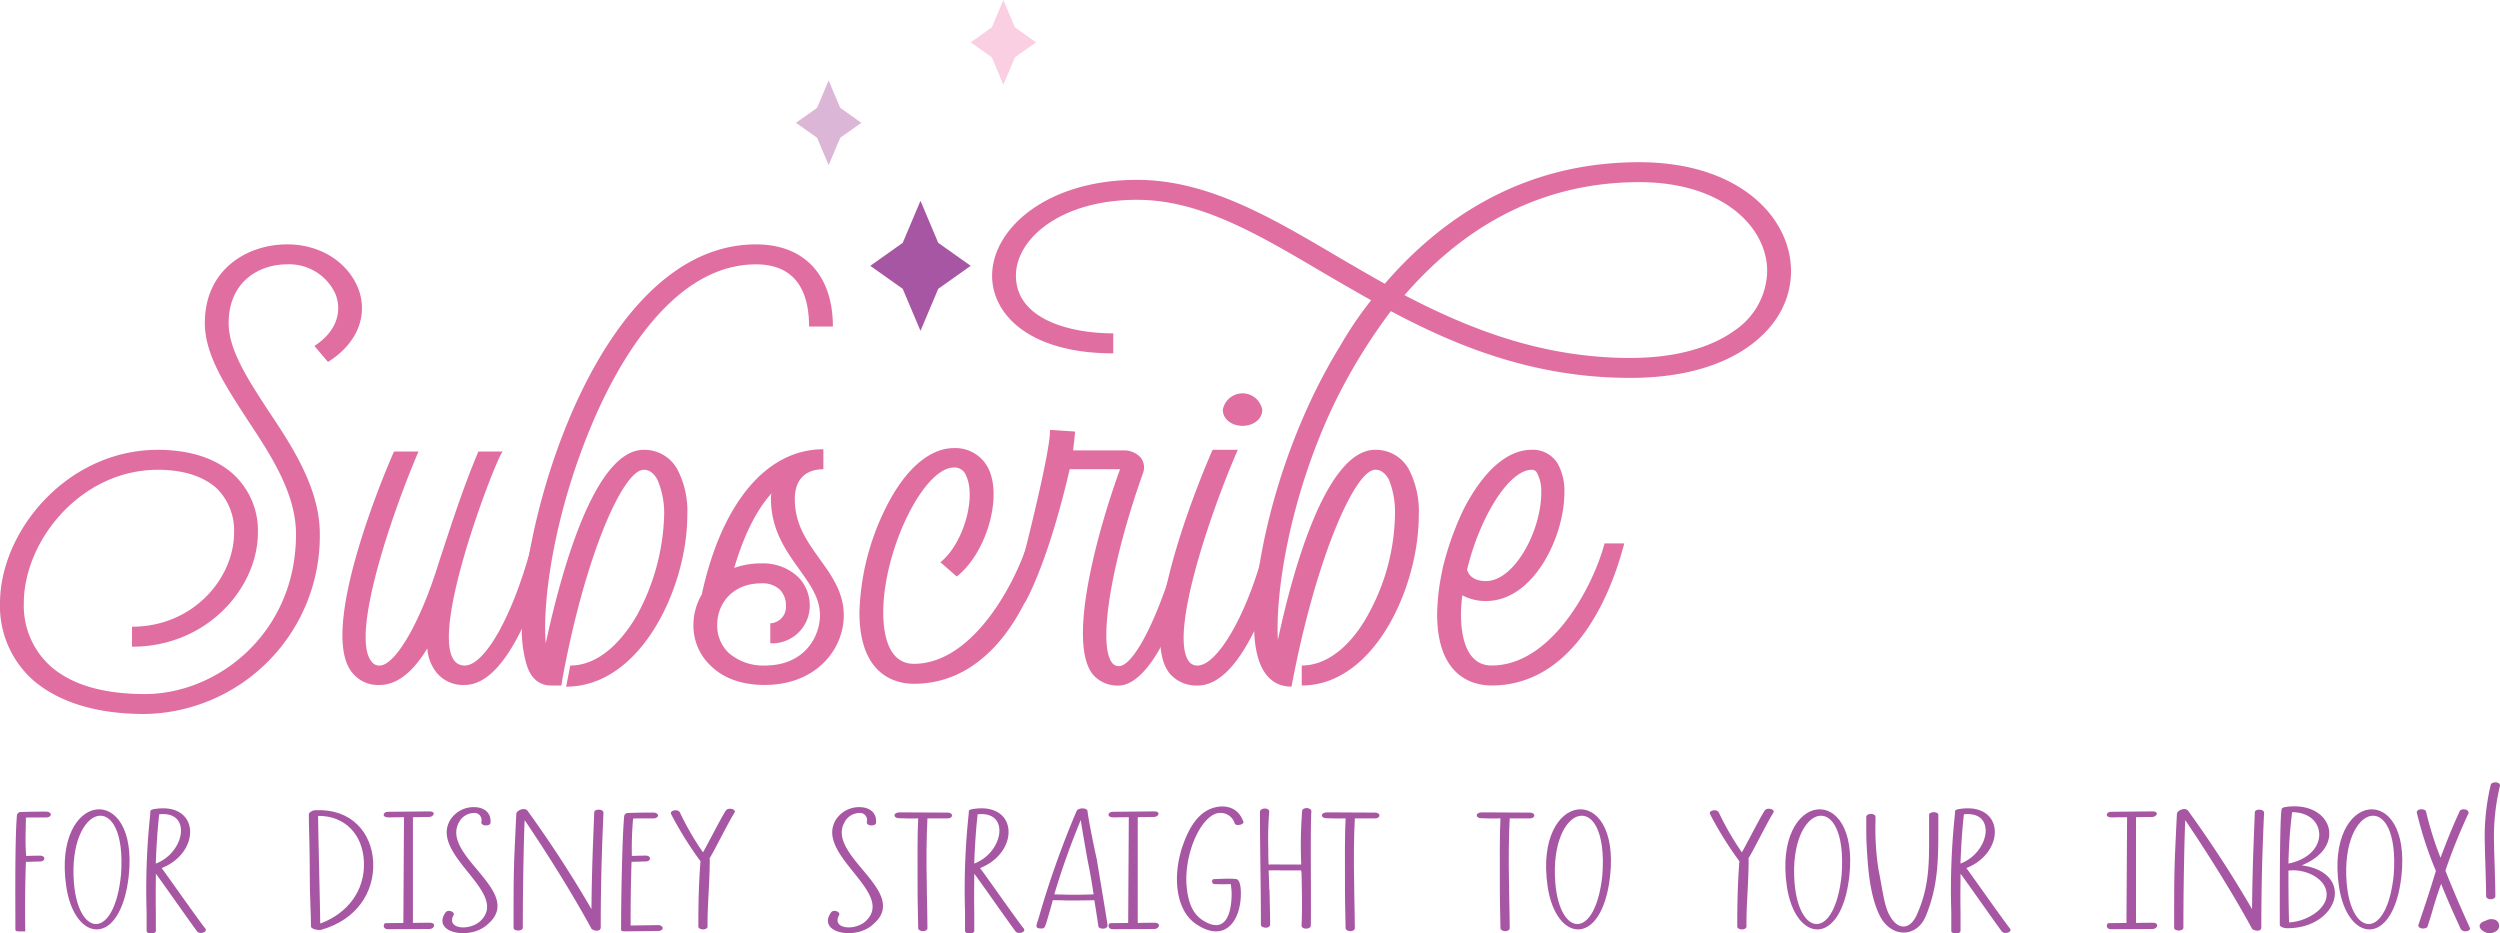<svg id="Layer_1" data-name="Layer 1" xmlns="http://www.w3.org/2000/svg" viewBox="0 0 400 149.356"><defs><style>.cls-1{fill:#a656a2;}.cls-2{fill:#dcb6d6;}.cls-3{fill:#facfe1;}.cls-4{fill:#e06ea1;}</style></defs><path class="cls-1" d="M2118.754,1427.6c-.64,0-.64-.156-.64-.343,0-3.894-.1-14.332.246-18.227a.627.627,0,0,1,.69-.53c1.035-.031,1.921-.062,3.695-.062h.3c.394,0,.739.218.739.467s-.345.468-.739.468h-2.217c-.395,0-.739,0-1.035.031,0,1.9-.148,3.8.049,6.138.247-.031,1.873-.062,2.217-.062.936,0,.887.934,0,.934-.295,0-1.921.063-2.266.063-.148,4.611-.148,7.54-.1,11.123Z" transform="translate(-2115.651 -1278.578)"/><path class="cls-1" d="M2136.244,1418.777c-1.281,11.435-8.671,10.719-10,1.589C2124.026,1405.068,2137.919,1403.479,2136.244,1418.777Zm-1.232-.218c1.035-14.052-8.523-11.466-7.538,1.215C2128.164,1428.561,2133.928,1429.122,2135.012,1418.559Z" transform="translate(-2115.651 -1278.578)"/><path class="cls-1" d="M2141.516,1417.469c.788,1.028,6.109,8.63,7,9.69.394.592-.936.966-1.33.436-.887-1.153-5.913-8.35-6.6-9.223v.312c0,1.309-.05,3.209,0,5.8v3.023c0,.56-1.478.591-1.478,0v-2.992a114.072,114.072,0,0,1,.591-15.765c0-.5,0-.561.443-.686C2147.674,1406.688,2147.921,1414.945,2141.516,1417.469Zm-.936-.717c4.68-1.776,5.813-8.475.542-7.883C2140.875,1411.113,2140.678,1413.761,2140.58,1416.752Z" transform="translate(-2115.651 -1278.578)"/><path class="cls-1" d="M2175.362,1416.565c.2,4.767-2.661,9.192-8.326,10.781-.444.124-1.626-.125-1.626-.53,0-2.056-.2-4.611-.2-8.693v-.467c0-3.8-.148-6.761-.148-8.818,0-.218.542-.623.985-.623C2171.814,1407.9,2175.165,1411.767,2175.362,1416.565Zm-1.478,0c-.148-4.486-3.055-7.478-7.341-7.446,0,1.931.345,15.329.345,17.23C2171.273,1424.728,2174.032,1421.083,2173.884,1416.565Z" transform="translate(-2115.651 -1278.578)"/><path class="cls-1" d="M2184.279,1408.4c1.231-.031.788.9,0,.9-.838,0-1.626,0-2.562.031v16.918c.887-.031,1.872-.031,2.71-.031,1.083,0,.739,1-.05,1-2.512,0-5.567.031-6.8.031-.788-.124-.541-.966-.246-.966,1.183,0,1.626-.031,2.858-.031,0-.156.1-15.049.1-16.918-.64,0-1.724,0-2.463.031-1.133,0-.936-.9-.1-.9C2180.091,1408.433,2182.16,1408.433,2184.279,1408.4Z" transform="translate(-2115.651 -1278.578)"/><path class="cls-1" d="M2192.358,1408.963a1.086,1.086,0,0,0-.837-.312,2.737,2.737,0,0,0-2.365,1.371c-3.252,5.39,10.543,11.217,4.582,16.389-2.809,2.711-9.115,1.433-6.8-1.838.394-.561,1.576-.094,1.281.436-1.232,2.243,2.562,2.555,4.286.935,4.828-4.549-8.277-10.594-4.779-16.233a4.448,4.448,0,0,1,3.794-1.994c1.773.031,2.758,1.059,2.611,2.523,0,.249-.394.436-.789.4-.394,0-.689-.218-.689-.5A1.176,1.176,0,0,0,2192.358,1408.963Z" transform="translate(-2115.651 -1278.578)"/><path class="cls-1" d="M2211.769,1426.941c0,.872-1.379.529-1.527.155-3.153-5.826-7.538-12.712-10.642-17.292-.049.343-.3,8.631-.3,17.2,0,.592-1.479.623-1.479,0,0-9.191,0-9.191.444-18.289.148-.5,1.281-1,1.774-.437a186.531,186.531,0,0,1,10.247,15.766c.049-6.107.246-10.469.444-15.485,0-.592,1.478-.592,1.478.062C2211.966,1414.041,2211.769,1419.65,2211.769,1426.941Z" transform="translate(-2115.651 -1278.578)"/><path class="cls-1" d="M2219.9,1408.589h.3c.394,0,.739.218.739.467s-.345.468-.739.468h-2.217c-.394,0-.739,0-1.035.031a55.221,55.221,0,0,0-.2,5.982c.246-.031,1.872-.062,2.217-.062.936,0,.887.934,0,.934-.3,0-1.921.063-2.266.063-.148,4.611-.148,7.54-.148,10.188.345,0,3.744-.062,4.385-.062.443,0,.739.218.739.467,0,.281-.3.468-.739.468l-5.272.062c-.64,0-.64-.156-.64-.343,0-3.894.147-14.176.492-18.071a.626.626,0,0,1,.69-.53C2217.238,1408.62,2218.124,1408.589,2219.9,1408.589Z" transform="translate(-2115.651 -1278.578)"/><path class="cls-1" d="M2228.864,1426.816c0,.249-.3.467-.69.467-.443,0-.788-.187-.788-.467,0-3.24.049-6.73.345-10.438a56.81,56.81,0,0,1-4.73-7.6c-.148-.561,1.084-.81,1.429-.218a43.762,43.762,0,0,0,3.7,6.387c.2-.249,3.005-5.733,3.646-6.668.394-.592,1.773-.218,1.379.343-.985,1.558-3.2,6.076-3.99,7.322a.139.139,0,0,1,.049.125C2229.209,1419.868,2228.815,1423.482,2228.864,1426.816Z" transform="translate(-2115.651 -1278.578)"/><path class="cls-1" d="M2254.039,1408.963a1.086,1.086,0,0,0-.837-.312,2.737,2.737,0,0,0-2.365,1.371c-3.252,5.39,10.543,11.217,4.582,16.389-2.809,2.711-9.115,1.433-6.8-1.838.394-.561,1.576-.094,1.281.436-1.232,2.243,2.562,2.555,4.286.935,4.828-4.549-8.277-10.594-4.779-16.233a4.448,4.448,0,0,1,3.794-1.994c1.773.031,2.759,1.059,2.611,2.523,0,.249-.394.436-.789.4-.394,0-.689-.218-.689-.5A1.176,1.176,0,0,0,2254.039,1408.963Z" transform="translate(-2115.651 -1278.578)"/><path class="cls-1" d="M2265.962,1408.589h1.28c.986,0,.986.935,0,.935h-3.2c-.148,2.71-.2,6.574-.1,10.936v.561c.049,2.648.1,4.705.1,6.075,0,.25-.3.468-.69.468-.443,0-.788-.218-.788-.468,0-1.37-.1-3.4-.1-6.044v-.561c0-4.393-.05-8.257.1-10.967-1.133.031-2.168,0-3.1-.032-.394,0-.739-.218-.689-.5,0-.249.394-.436.788-.436C2261.133,1408.558,2265.124,1408.589,2265.962,1408.589Z" transform="translate(-2115.651 -1278.578)"/><path class="cls-1" d="M2272.465,1417.469c.788,1.028,6.109,8.63,7,9.69.394.592-.936.966-1.33.436-.887-1.153-5.912-8.35-6.6-9.223v.312c0,1.309-.049,3.209,0,5.8v3.023c0,.56-1.478.591-1.478,0v-2.992a114.072,114.072,0,0,1,.591-15.765c0-.5,0-.561.443-.686C2278.623,1406.688,2278.87,1414.945,2272.465,1417.469Zm-.936-.717c4.68-1.776,5.813-8.475.542-7.883C2271.824,1411.113,2271.627,1413.761,2271.529,1416.752Z" transform="translate(-2115.651 -1278.578)"/><path class="cls-1" d="M2291.137,1416.067c0,.031,1.774,10.593,1.724,10.593,0,.249-.246.468-.64.5-.444.031-.838-.156-.838-.405,0-.156-.64-4.207-.64-4.144-1.084.031-3.892.062-4.681.031-.985-.031-1.625-.031-1.97-.031-.247,1.059-1.084,3.832-1.133,3.926-.2.4-.148.654-.887.592-.887-.063-.591-.5-.247-1.621a147.117,147.117,0,0,1,6.11-17.23c.394-.529,1.724-.436,1.724.094C2289.807,1409.835,2290.841,1414.789,2291.137,1416.067Zm-.591,5.141q-.222-1.729-.887-5.048c-.1-.53-.985-5.546-1.084-6.387a123.3,123.3,0,0,0-4.237,11.9c.641.031,2.513.062,3.153.062,1.38,0,2.414-.031,3.153-.062C2290.595,1421.519,2290.595,1421.332,2290.546,1421.208Z" transform="translate(-2115.651 -1278.578)"/><path class="cls-1" d="M2300.251,1408.4c1.232-.031.788.9,0,.9-.838,0-1.626,0-2.562.031v16.918c.887-.031,1.872-.031,2.71-.031,1.084,0,.739,1-.05,1-2.512,0-5.567.031-6.8.031-.789-.124-.542-.966-.247-.966,1.183,0,1.626-.031,2.858-.031,0-.156.1-15.049.1-16.918-.64,0-1.724,0-2.463.031-1.133,0-.936-.9-.1-.9C2296.063,1408.433,2298.132,1408.433,2300.251,1408.4Z" transform="translate(-2115.651 -1278.578)"/><path class="cls-1" d="M2309.857,1408.9c-2.611,1.34-4.778,6.917-4.335,11.591.246,2.555.985,4.331,2.611,5.359,3.6,2.275,4.582-1.059,4.582-4.362a11.042,11.042,0,0,0-.148-1.464,26.028,26.028,0,0,1-2.71,0,.458.458,0,0,1-.1-.779c1.379-.063,3.7-.156,3.892.062.345.281.542,1,.542,2.212,0,4.425-2.562,8.008-7.144,4.923-3.5-2.337-3.843-8.288-1.921-13.211.985-2.555,2.217-4.237,3.793-5.047,1.971-1,4.681-.841,5.617,1.745.443.529-1.133.934-1.33.4A2.371,2.371,0,0,0,2309.857,1408.9Z" transform="translate(-2115.651 -1278.578)"/><path class="cls-1" d="M2318.578,1414.322c0,.81,0,1.714.049,2.586.591-.031,2.71,0,3.3,0h1.922a71,71,0,0,1,.147-8.6c0-.25.345-.437.789-.437.394.031.689.25.689.5-.2,1.932,0,16.669-.1,18.32,0,.281-.345.468-.739.468-.443,0-.739-.218-.739-.5q.147-2.43,0-8.412a1.443,1.443,0,0,1-.049-.4h-1.971c-.493,0-2.759-.031-3.252,0,.05.623.05,1.495.1,2.586a1.741,1.741,0,0,0,.049.561c.049,2.336.1,4.206.1,5.546,0,.249-.3.467-.69.467-.444,0-.788-.218-.788-.467,0-6.668-.148-11.466-.148-18.134.049-.28.394-.467.837-.467.394.031.69.249.641.529A54.914,54.914,0,0,0,2318.578,1414.322Z" transform="translate(-2115.651 -1278.578)"/><path class="cls-1" d="M2334.343,1408.589h1.281c.986,0,.986.935,0,.935h-3.2c-.148,2.71-.2,6.574-.1,10.936v.561c.05,2.648.1,4.705.1,6.075,0,.25-.3.468-.69.468-.443,0-.788-.218-.788-.468,0-1.37-.1-3.4-.1-6.044v-.561c0-4.393-.049-8.257.1-10.967-1.133.031-2.168,0-3.1-.032-.394,0-.739-.218-.69-.5,0-.249.394-.436.789-.436C2329.515,1408.558,2333.506,1408.589,2334.343,1408.589Z" transform="translate(-2115.651 -1278.578)"/><path class="cls-1" d="M2359.125,1408.589h1.28c.986,0,.986.935,0,.935h-3.2c-.148,2.71-.2,6.574-.1,10.936v.561c.049,2.648.1,4.705.1,6.075,0,.25-.3.468-.69.468-.443,0-.788-.218-.788-.468,0-1.37-.1-3.4-.1-6.044v-.561c0-4.393-.05-8.257.1-10.967-1.133.031-2.168,0-3.1-.032-.394,0-.739-.218-.69-.5,0-.249.395-.436.789-.436C2354.3,1408.558,2358.287,1408.589,2359.125,1408.589Z" transform="translate(-2115.651 -1278.578)"/><path class="cls-1" d="M2373.264,1418.777c-1.281,11.435-8.671,10.719-10,1.589C2361.046,1405.068,2374.939,1403.479,2373.264,1418.777Zm-1.232-.218c1.035-14.052-8.523-11.466-7.537,1.215C2365.184,1428.561,2370.949,1429.122,2372.032,1418.559Z" transform="translate(-2115.651 -1278.578)"/><path class="cls-1" d="M2395.089,1426.816c0,.249-.3.467-.689.467-.444,0-.789-.187-.789-.467,0-3.24.05-6.73.345-10.438a56.813,56.813,0,0,1-4.729-7.6c-.148-.561,1.084-.81,1.428-.218a43.762,43.762,0,0,0,3.695,6.387c.2-.249,3.006-5.733,3.646-6.668.394-.592,1.774-.218,1.38.343-.986,1.558-3.2,6.076-3.991,7.322a.139.139,0,0,1,.049.125C2395.434,1419.868,2395.04,1423.482,2395.089,1426.816Z" transform="translate(-2115.651 -1278.578)"/><path class="cls-1" d="M2411.544,1418.777c-1.281,11.435-8.671,10.719-10,1.589C2399.326,1405.068,2413.219,1403.479,2411.544,1418.777Zm-1.231-.218c1.034-14.052-8.524-11.466-7.538,1.215C2403.465,1428.561,2409.229,1429.122,2410.313,1418.559Z" transform="translate(-2115.651 -1278.578)"/><path class="cls-1" d="M2415.732,1409.96a42.852,42.852,0,0,0,.444,7.54c.689,3.458.936,5.951,1.773,7.478,1.429,2.648,3.4,2.3,4.434-.125,2.119-4.736,1.922-8.849,1.922-13.99v-1.9c0-.561,1.478-.592,1.478,0v1.9c0,5.141,0,9.379-1.971,14.208-1.429,3.552-5.419,3.614-7.292.218-1.724-3.271-2.02-7.976-2.217-11.746-.049-.623-.049-2.68-.049-4.237,0-.655,1.478-.655,1.478-.032Z" transform="translate(-2115.651 -1278.578)"/><path class="cls-1" d="M2430.266,1417.469c.788,1.028,6.109,8.63,7,9.69.394.592-.936.966-1.33.436-.887-1.153-5.912-8.35-6.6-9.223v.312c0,1.309-.049,3.209,0,5.8v3.023c0,.56-1.478.591-1.478,0v-2.992a114.072,114.072,0,0,1,.591-15.765c0-.5,0-.561.444-.686C2436.425,1406.688,2436.671,1414.945,2430.266,1417.469Zm-.936-.717c4.68-1.776,5.814-8.475.542-7.883C2429.626,1411.113,2429.429,1413.761,2429.33,1416.752Z" transform="translate(-2115.651 -1278.578)"/><path class="cls-1" d="M2459.974,1408.4c1.231-.031.788.9,0,.9-.838,0-1.626,0-2.562.031v16.918c.887-.031,1.872-.031,2.71-.031,1.083,0,.739,1-.05,1-2.512,0-5.567.031-6.8.031-.788-.124-.541-.966-.246-.966,1.183,0,1.626-.031,2.858-.031,0-.156.1-15.049.1-16.918-.64,0-1.724,0-2.463.031-1.133,0-.936-.9-.1-.9C2455.786,1408.433,2457.855,1408.433,2459.974,1408.4Z" transform="translate(-2115.651 -1278.578)"/><path class="cls-1" d="M2477.463,1426.941c0,.872-1.379.529-1.527.155-3.153-5.826-7.538-12.712-10.642-17.292-.049.343-.3,8.631-.3,17.2,0,.592-1.478.623-1.478,0,0-9.191,0-9.191.444-18.289.148-.5,1.281-1,1.773-.437a186.552,186.552,0,0,1,10.248,15.766c.049-6.107.246-10.469.444-15.485,0-.592,1.478-.592,1.478.062C2477.66,1414.041,2477.463,1419.65,2477.463,1426.941Z" transform="translate(-2115.651 -1278.578)"/><path class="cls-1" d="M2483.917,1417.033c8.622,1.152,5.961,10.063-2.316,10.063-.443,0-1.182-.187-1.182-.56,0-2.742-.049-18.352.345-18.6a.823.823,0,0,1,.443-.218C2488.7,1406.533,2491.356,1414.041,2483.917,1417.033Zm-2.119-.281c6.75-1.371,6.208-8.225.592-8.225A81.088,81.088,0,0,0,2481.8,1416.752Zm.1,9.41c2.759-.125,6.158-2.119,6.011-4.612-.148-2.523-3.548-4.019-6.11-3.676C2481.8,1423.794,2481.9,1425.881,2481.9,1426.162Z" transform="translate(-2115.651 -1278.578)"/><path class="cls-1" d="M2499.879,1418.777c-1.281,11.435-8.671,10.719-10,1.589C2487.661,1405.068,2501.554,1403.479,2499.879,1418.777Zm-1.232-.218c1.035-14.052-8.523-11.466-7.537,1.215C2491.8,1428.561,2497.563,1429.122,2498.647,1418.559Z" transform="translate(-2115.651 -1278.578)"/><path class="cls-1" d="M2506.924,1417.843v.062c1.035,2.617,2.316,5.639,3.892,9.1.148.249-.1.5-.492.561a.93.93,0,0,1-.936-.312c-1.232-2.679-2.316-5.11-3.153-7.259-.247.654-.789,2.181-1.478,4.58-.247.872-.493,1.589-.69,2.212-.049.249-.493.4-.887.343s-.64-.281-.591-.53c.2-.592.443-1.34.739-2.212,1.084-3.209,1.724-5.359,2.069-6.45a59.707,59.707,0,0,1-3.054-9.347c-.05-.249.246-.5.64-.53s.788.125.838.374a52.937,52.937,0,0,0,2.315,7.384c.936-2.492,1.971-5.109,3.055-7.415.049-.249.492-.4.886-.312s.592.343.542.592A92.524,92.524,0,0,0,2506.924,1417.843Z" transform="translate(-2115.651 -1278.578)"/><path class="cls-1" d="M2513.427,1425.85c.936-.467,2.02-.124,2.07.748.147.872-.937,1.371-1.725,1.277s-1.97-1-1.034-1.713a2.028,2.028,0,0,1,.591-.25Zm1.281-12.027c0,.81.05,2.026.1,3.615.049,2.056.1,3.583.1,4.549,0,.249-.345.467-.739.467s-.739-.218-.739-.467c0-.966-.049-2.493-.1-4.518-.049-1.589-.1-2.8-.1-3.646a35.871,35.871,0,0,1,.936-9.658c.05-.281.444-.437.887-.406.394.032.641.312.591.561A34.656,34.656,0,0,0,2514.708,1413.823Z" transform="translate(-2115.651 -1278.578)"/><polygon class="cls-1" points="147.277 32.127 150.117 38.853 155.309 42.532 150.117 46.211 147.277 52.937 144.437 46.211 139.244 42.532 144.437 38.853 147.277 32.127"/><polygon class="cls-2" points="132.584 12.872 134.434 17.252 137.815 19.648 134.434 22.044 132.584 26.424 130.735 22.044 127.353 19.648 130.735 17.252 132.584 12.872"/><polygon class="cls-3" points="160.54 0 162.389 4.381 165.771 6.776 162.389 9.172 160.54 13.552 158.69 9.172 155.309 6.776 158.69 4.381 160.54 0"/><path class="cls-4" d="M2121.094,1387.53a15.848,15.848,0,0,1-5.443-12.418c0-11.6,10.779-24.562,25.259-24.562,5.117,0,9.364,1.37,12.194,4.018a12.22,12.22,0,0,1,3.811,9.222c0,8.766-8.057,18.262-20.142,18.262v-3.2c9.8,0,16.331-7.761,16.331-15.066a9.461,9.461,0,0,0-2.83-7.122c-2.178-1.918-5.335-2.922-9.364-2.922-12.3,0-21.449,11.322-21.449,21.366a13.034,13.034,0,0,0,4.355,10.135q5.064,4.383,15.025,4.383c11.65,0,24.171-9.77,24.171-25.566,0-6.483-3.919-12.509-7.73-18.262-3.484-5.387-6.859-10.409-6.859-15.522,0-8.675,6.859-12.6,13.174-12.6,5.226,0,9.581,2.739,11.323,6.94,1.742,4.382-.109,8.948-4.79,11.87l-2.178-2.557c3.266-2.1,4.573-5.2,3.375-8.309a8.124,8.124,0,0,0-7.73-4.748c-4.682,0-9.364,2.922-9.364,9.4,0,4.291,3.049,8.948,6.315,13.97,3.92,5.844,8.275,12.509,8.275,19.814a28.5,28.5,0,0,1-27.982,28.762C2131.22,1392.826,2125.232,1391,2121.094,1387.53Z" transform="translate(-2115.651 -1278.578)"/><path class="cls-4" d="M2203.95,1365.525c-1.307,5.113-6.315,22.644-13.937,22.644a5.458,5.458,0,0,1-4.464-1.917,6.9,6.9,0,0,1-1.524-3.926c-2.069,3.378-4.573,5.843-7.621,5.843a5.24,5.24,0,0,1-4.355-1.917c-5.662-6.666,5.335-32.506,6.641-35.428h3.92c-4.464,10.409-10.888,29.584-7.513,33.6a1.491,1.491,0,0,0,1.307.639c2.395,0,6.423-6.574,9.472-16.527,1.96-5.935,3.811-11.779,6.315-17.714h3.92c-.545-.365-14.155,34.241-6.1,34.241,3.158,0,7.731-7.853,10.779-19.54Z" transform="translate(-2115.651 -1278.578)"/><path class="cls-4" d="M2206.889,1385.065c5.226,0,8.928-5.022,10.67-8.035a35.42,35.42,0,0,0,4.355-15.979,13.462,13.462,0,0,0-1.089-5.753c-.871-1.552-1.85-1.552-2.177-1.552-3.267,0-9.255,13.331-12.957,33.145l-.217,1.37h-1.633c-1.307,0-3.049-.548-3.92-3.287a19.212,19.212,0,0,1-.762-6.209c0-18.262,12.738-61.086,37.454-61.086,7.73,0,12.3,4.931,12.3,13.149h-3.811c0-4.566-1.415-9.953-8.492-9.953-13.392,0-22.211,15.979-26.24,25.566-6.206,14.7-7.948,28.58-7.4,35.063,2.4-11.14,7.731-30.954,15.679-30.954a6.011,6.011,0,0,1,5.553,3.47,14.441,14.441,0,0,1,1.415,7.031c0,11.322-7.3,27.392-19.38,27.392Z" transform="translate(-2115.651 -1278.578)"/><path class="cls-4" d="M2250.656,1377.03c0,5.478-4.464,11.139-12.629,11.139-3.593,0-6.533-1-8.6-3.013a8.812,8.812,0,0,1-2.831-6.574,9.842,9.842,0,0,1,1.307-4.839v.091c3.157-14.7,10.343-23.375,19.489-23.375v3.2c-2.94,0-4.573,1.735-4.573,4.748,0,4.109,1.96,6.757,4.029,9.678C2248.7,1370.638,2250.656,1373.377,2250.656,1377.03Zm-3.81,0c0-2.74-1.525-4.84-3.267-7.305-2.177-3.013-4.573-6.392-4.573-11.322a2.381,2.381,0,0,1,.109-.913c-2.068,2.282-4.246,6.026-5.988,11.961a12.514,12.514,0,0,1,4.355-.73,8.145,8.145,0,0,1,5.88,2.191,6.4,6.4,0,0,1,1.85,4.565,6.023,6.023,0,0,1-6.314,6.027v-3.2a2.614,2.614,0,0,0,2.5-2.831,3.51,3.51,0,0,0-.98-2.556,4.014,4.014,0,0,0-2.94-1.005c-4.681,0-7.077,3.288-7.077,6.666a6.034,6.034,0,0,0,1.851,4.474,8.4,8.4,0,0,0,5.771,2.009C2244.559,1385.065,2246.846,1380.226,2246.846,1377.03Z" transform="translate(-2115.651 -1278.578)"/><path class="cls-4" d="M2253.16,1376.573a39.962,39.962,0,0,1,4.246-16.8c3.049-6.117,6.968-9.5,10.888-9.5a5.889,5.889,0,0,1,5.553,3.379c2.177,4.656-.436,13.513-5.118,17.166l-2.613-2.283c3.593-2.831,5.771-10.227,4.138-13.788a1.984,1.984,0,0,0-1.96-1.369c-4.9,0-11.323,13.24-11.323,23.192,0,3.105.653,8.218,4.9,8.218,9.473,0,16.223-12.966,18.183-19.266h2.939c-1.524,7.031-7.512,22.462-21.122,22.462C2259.257,1387.987,2253.16,1386.891,2253.16,1376.573Z" transform="translate(-2115.651 -1278.578)"/><path class="cls-4" d="M2290.613,1386.617c-4.355-5.022.654-23.1,4.247-32.962H2286.8c-3.593,15.522-7.186,21.366-7.186,21.366l-1.96-.457s6.206-23.466,5.988-27.21l4.029.274s-.109,1.279-.327,3.014h8.275a3.609,3.609,0,0,1,2.5,1.1,2.556,2.556,0,0,1,.435,2.466c-5.226,14.7-7.294,27.757-4.9,30.5a1.378,1.378,0,0,0,.98.456c2.722,0,7.077-9.587,9.69-19.631h3.048c-5.008,19.357-10.125,22.736-12.738,22.736A5.235,5.235,0,0,1,2290.613,1386.617Z" transform="translate(-2115.651 -1278.578)"/><path class="cls-4" d="M2321.317,1365.525c-1.416,5.2-6.315,22.736-14.046,22.736a5.6,5.6,0,0,1-4.464-1.918c-5.552-6.757,5.553-32.871,6.86-35.793h4.028c-4.573,10.5-11.105,29.949-7.73,33.967a1.666,1.666,0,0,0,1.306.548c3.049,0,7.948-7.853,10.888-19.54Zm-10.017-21.366a3.207,3.207,0,0,1,6.315,0c0,1.461-1.416,2.556-3.158,2.556S2311.3,1345.62,2311.3,1344.159Z" transform="translate(-2115.651 -1278.578)"/><path class="cls-4" d="M2337.212,1323.979c8.819-10.226,21.884-19.448,40.72-19.448,15.9,0,24.279,8.765,24.279,17.44,0,4.565-2.286,8.765-6.532,11.87-4.573,3.378-11.215,5.2-19.163,5.2-15.242,0-27.546-4.93-38.325-10.683a90.128,90.128,0,0,0-9.363,15.431c-6.968,14.884-9.146,29.95-8.71,37.163,2.395-11.231,7.73-30.406,15.569-30.406a6.01,6.01,0,0,1,5.553,3.47,14.668,14.668,0,0,1,1.415,7.031c0,11.413-7.077,27.21-18.726,27.21v-3.2c5.226,0,8.928-5.022,10.561-8.035a34.089,34.089,0,0,0,4.355-15.979,13.953,13.953,0,0,0-.98-5.753c-.871-1.552-1.851-1.552-2.178-1.552-3.266,0-9.581,14.335-13.392,34.7-3.81,0-5.988-3.287-5.988-9.861,0-10.592,4.246-29.127,13.719-44.559a59.048,59.048,0,0,1,5.008-7.4c-2.613-1.461-5.117-2.922-7.621-4.382-10.67-6.3-19.816-11.688-29.833-11.688-12.194,0-19.38,6.209-19.38,12.144,0,6.848,8.384,9.222,15.569,9.222v3.2c-13.391,0-19.38-6.209-19.38-12.418,0-7.487,8.711-15.34,23.191-15.34,11.214,0,21.34,5.935,32.01,12.236C2332.094,1321.058,2334.6,1322.518,2337.212,1323.979Zm3.157,1.827c10.343,5.387,21.993,10.044,36.147,10.044,6.969,0,12.739-1.553,16.659-4.383a11.744,11.744,0,0,0,5.226-9.5c0-7.031-7.077-14.245-20.469-14.245C2360.838,1307.726,2348.753,1316.127,2340.369,1325.806Z" transform="translate(-2115.651 -1278.578)"/><path class="cls-4" d="M2345.594,1376.847a35.406,35.406,0,0,1,.871-7.213v-.092a47.973,47.973,0,0,1,3.375-9.5c3.157-6.117,6.968-9.5,10.888-9.5a4.646,4.646,0,0,1,4.246,2.374,9.117,9.117,0,0,1,.98,4.474c0,7.031-4.9,17.349-12.521,17.349a7.84,7.84,0,0,1-3.811-.913,28,28,0,0,0-.218,3.013c0,3.105.654,8.218,4.9,8.218,9.69,0,16.332-12.875,18.074-19.54h3.157c-2.831,10.866-9.364,22.736-21.231,22.736C2351.691,1388.261,2345.594,1387.165,2345.594,1376.847Zm7.839-5.3c4.464,0,8.819-7.944,8.819-14.153a6.262,6.262,0,0,0-.653-3.1.89.89,0,0,0-.871-.548c-3.7,0-8.384,7.761-10.344,15.979C2350.6,1370.547,2351.364,1371.551,2353.433,1371.551Z" transform="translate(-2115.651 -1278.578)"/></svg>